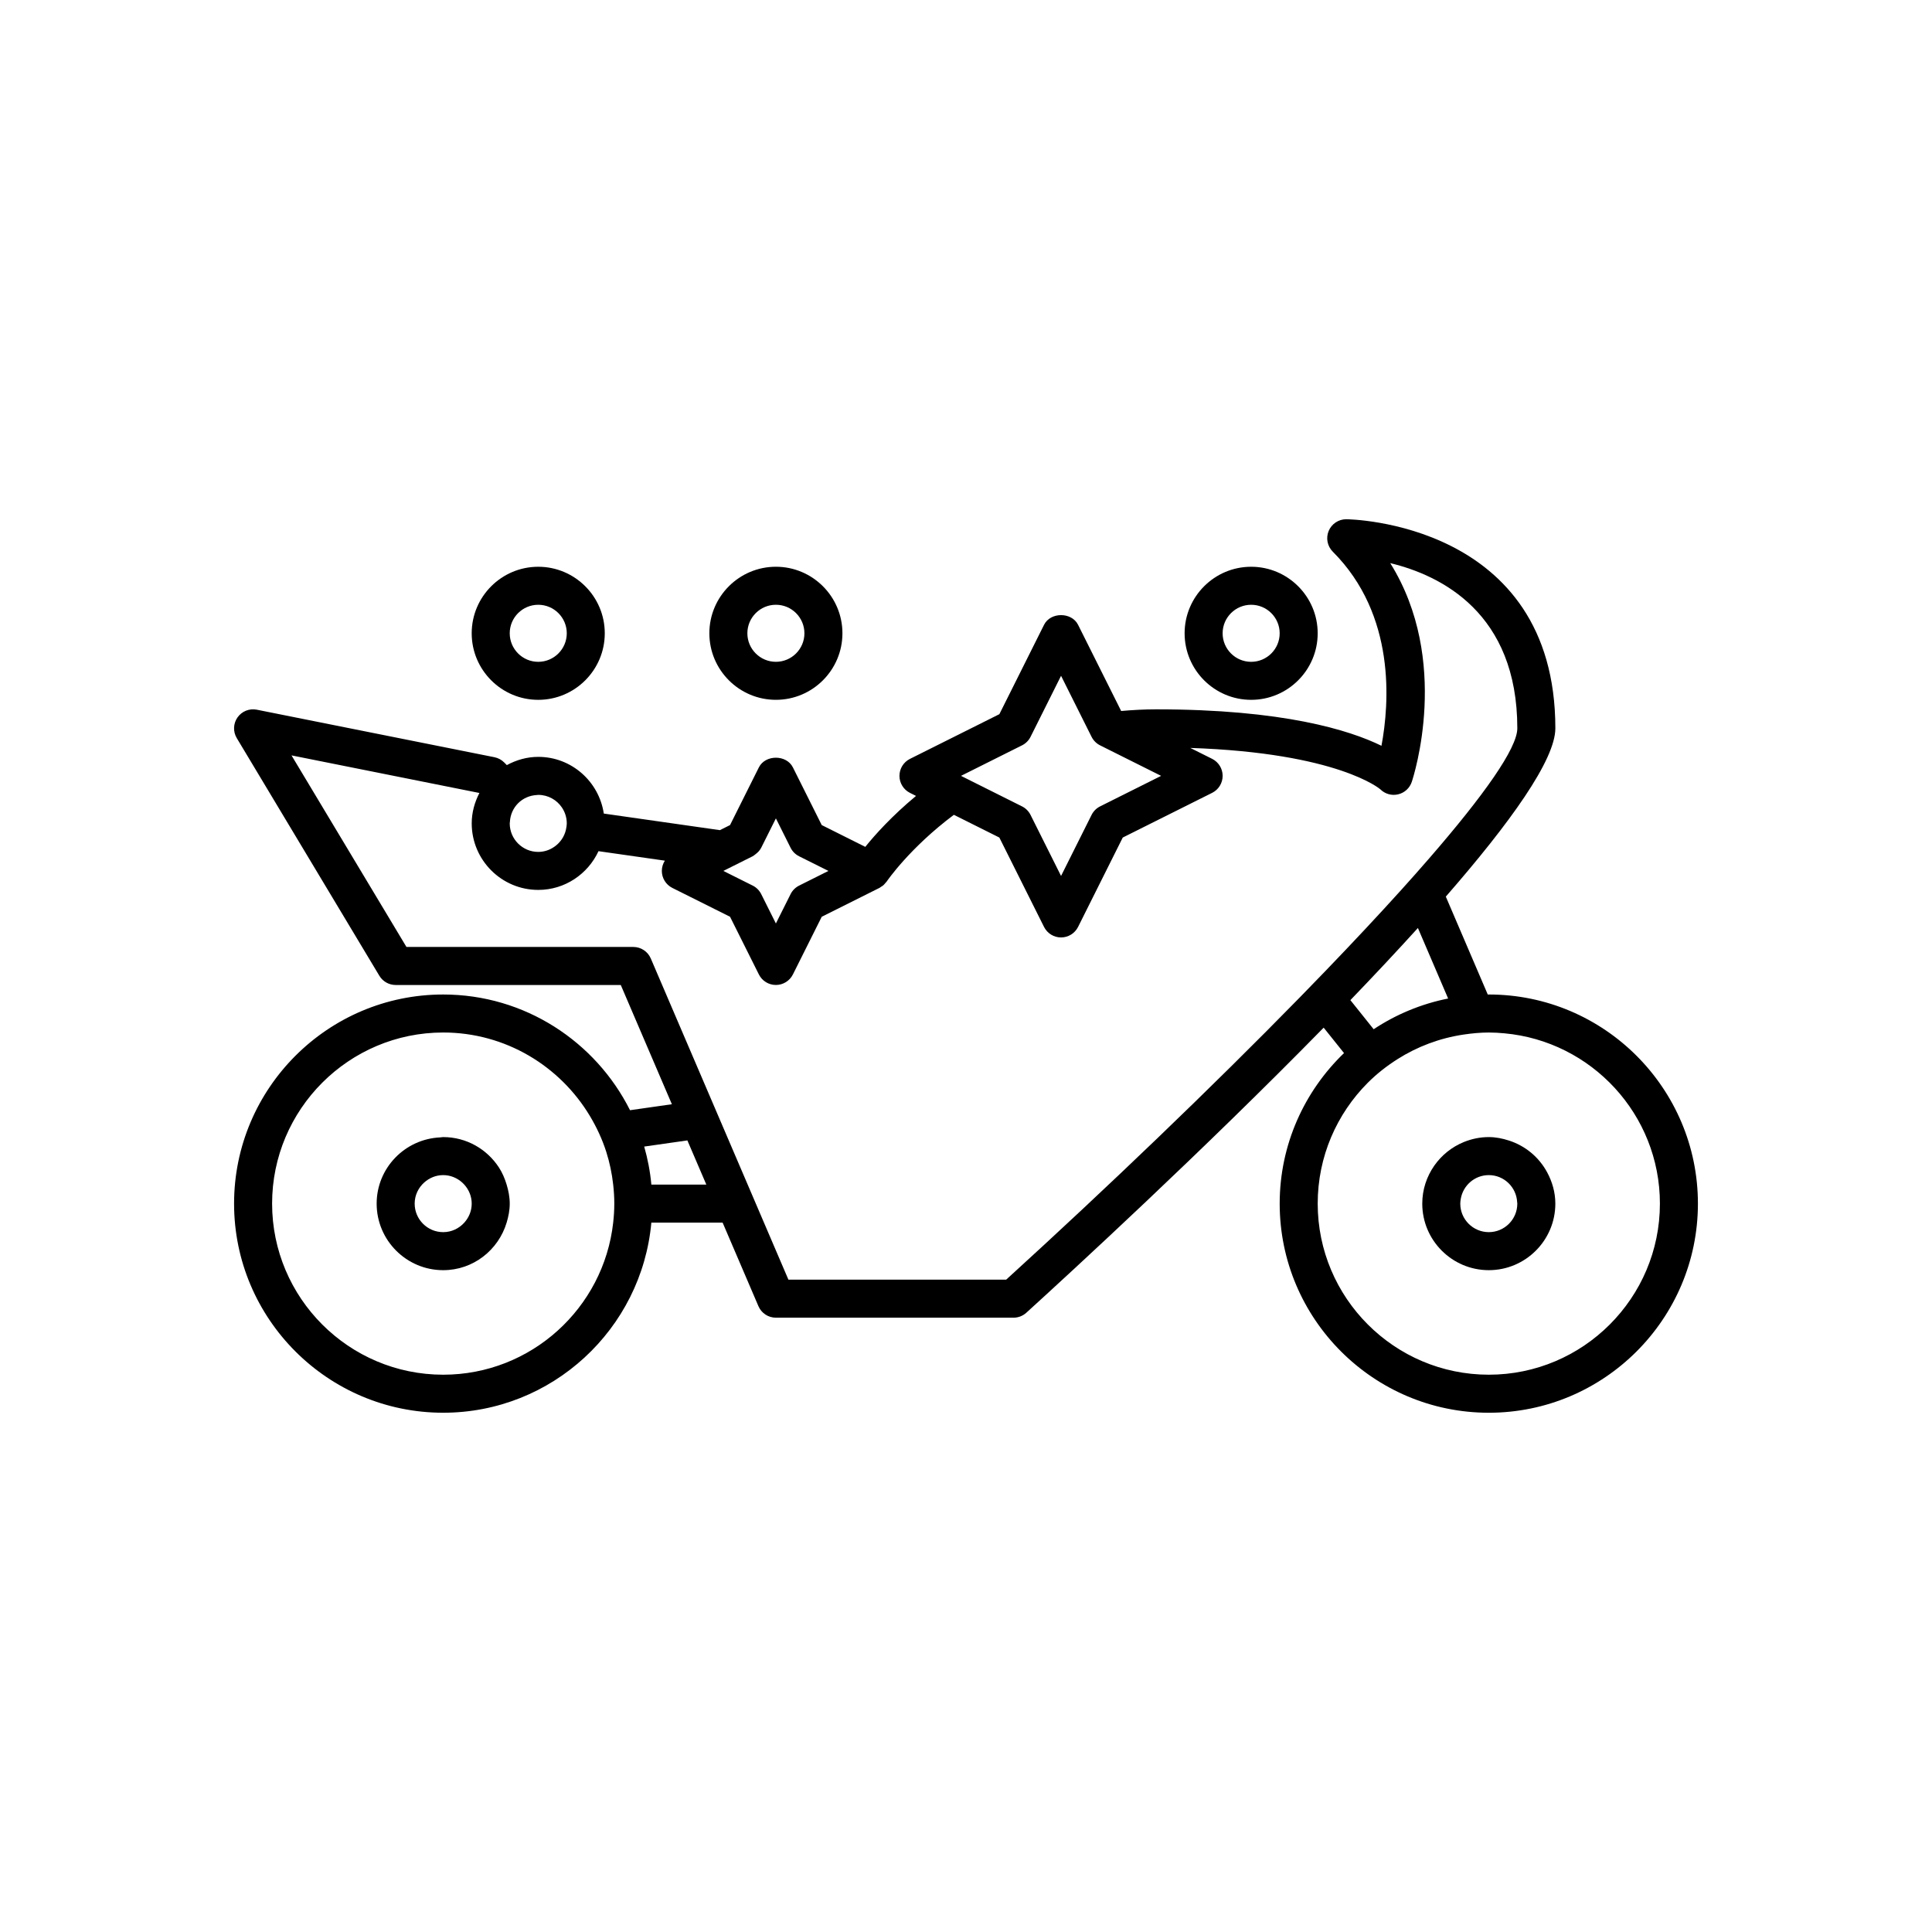 <?xml version="1.0" encoding="UTF-8"?>
<!-- Uploaded to: SVG Repo, www.svgrepo.com, Generator: SVG Repo Mixer Tools -->
<svg fill="#000000" width="800px" height="800px" version="1.1" viewBox="144 144 512 512" xmlns="http://www.w3.org/2000/svg">
 <g>
  <path d="m538.55 407.55c-0.09 0-0.18 0.012-0.273 0.016l-11.121-25.953c17.035-19.535 29.027-36.242 29.027-44.594 0-54.785-54.863-55.418-55.418-55.418-2.035 0-3.879 1.227-4.656 3.109-0.781 1.883-0.348 4.051 1.094 5.492 16.773 16.773 14.992 40.262 12.898 51.438-8.48-4.16-26.07-9.66-59.719-9.66-3.191 0-6.262 0.176-9.262 0.441l-11.422-22.848c-1.711-3.414-7.301-3.414-9.012 0l-11.844 23.691-23.691 11.844c-1.707 0.852-2.785 2.594-2.785 4.504 0 1.91 1.078 3.652 2.785 4.508l1.605 0.805c-6.383 5.301-10.855 10.281-13.445 13.5l-11.543-5.773-7.644-15.293c-1.711-3.414-7.301-3.414-9.012 0l-7.644 15.293-2.688 1.344-30.766-4.394c-1.273-8.48-8.543-15.027-17.371-15.027-3.027 0-5.832 0.836-8.324 2.184l-0.711-0.711c-0.703-0.703-1.598-1.184-2.574-1.379l-62.977-12.594c-1.945-0.391-3.957 0.406-5.106 2.035-1.152 1.633-1.23 3.785-0.203 5.496l37.785 62.977c0.914 1.523 2.555 2.449 4.324 2.449h59.656l13.543 31.598-11.09 1.586c-9.117-18.148-27.859-30.664-49.516-30.664-30.559 0-55.418 24.859-55.418 55.418s24.859 55.418 55.418 55.418c28.859 0 52.605-22.18 55.164-50.383h18.887l9.488 22.137c0.793 1.859 2.613 3.059 4.629 3.059h62.977c1.254 0 2.461-0.469 3.391-1.312 11.695-10.633 46.699-42.785 78.801-75.551l5.391 6.738c-10.484 10.09-17.047 24.23-17.047 39.898 0 30.559 24.859 55.418 55.418 55.418s55.418-24.859 55.418-55.418c0-30.559-24.859-55.422-55.418-55.422zm-232.05 60.457c-2.516 22.637-21.746 40.305-45.047 40.305-25.004 0-45.344-20.344-45.344-45.344s20.34-45.344 45.344-45.344c16.504 0 30.934 8.891 38.863 22.105 1.793 2.988 3.285 6.176 4.359 9.555 0.883 2.781 1.492 5.672 1.824 8.648 0.184 1.656 0.297 3.332 0.297 5.039 0 1.703-0.113 3.379-0.297 5.035zm221.27-59.387c-7.172 1.422-13.844 4.231-19.738 8.137l-6.168-7.711c6.227-6.469 12.246-12.887 17.895-19.121zm-112.92-67.098c0.973-0.488 1.766-1.277 2.254-2.254l0.988-1.977 7.098-14.199 5.43 10.863 2.324 4.648 0.336 0.668c0.488 0.973 1.277 1.766 2.254 2.254l2.816 1.41 13.359 6.676-16.176 8.09c-0.973 0.488-1.766 1.277-2.254 2.254l-8.09 16.18-8.09-16.18c-0.488-0.973-1.277-1.766-2.254-2.254l-8.285-4.144-5.359-2.68-2.527-1.266zm-78.379 32.891 7-3.5c0.254-0.125 0.453-0.324 0.68-0.488 0.645-0.473 1.211-1.043 1.574-1.762l1.449-2.894 2.445-4.891 2.82 5.641 1.07 2.144c0.488 0.973 1.277 1.766 2.254 2.254l3.273 1.637 4.508 2.25-5.41 2.707-2.367 1.184c-0.973 0.488-1.766 1.277-2.254 2.254l-3.894 7.781-3.891-7.785c-0.488-0.973-1.277-1.766-2.254-2.254l-7.777-3.887zm-57.344-12.598c0.102-1.926 0.895-3.668 2.176-4.949s3.023-2.074 4.949-2.176c0.133-0.008 0.258-0.039 0.391-0.039 2.617 0 4.926 1.34 6.281 3.363 0.805 1.203 1.277 2.641 1.277 4.191 0 0.363-0.059 0.715-0.109 1.062-0.27 1.891-1.234 3.543-2.637 4.711-1.309 1.098-2.973 1.785-4.812 1.785-4.168 0-7.559-3.391-7.559-7.559 0.004-0.133 0.035-0.258 0.043-0.391zm37.488 96.117c-0.312-3.465-0.969-6.824-1.895-10.078l11.441-1.633 5.023 11.711zm178.87-56.852c-2.309 2.398-4.66 4.824-7.07 7.289-23.18 23.699-50.77 50.16-77.77 74.754h-57.707l-6.477-15.113-4.316-10.078-5.652-13.188-4.109-9.59-15.918-37.145c-0.797-1.855-2.617-3.055-4.633-3.055h-60.121l-30.461-50.766 49.797 9.961c-1.258 2.426-2.039 5.141-2.039 8.055 0 9.723 7.91 17.633 17.633 17.633 7.082 0 13.164-4.223 15.965-10.266l17.586 2.512c-0.508 0.801-0.801 1.734-0.801 2.719 0 1.91 1.078 3.652 2.785 4.508l15.293 7.644 7.644 15.293c0.855 1.707 2.594 2.781 4.504 2.781 1.91 0 3.652-1.078 4.508-2.785l7.644-15.293 15.102-7.551h0.004l0.184-0.094c0.152-0.074 0.27-0.195 0.41-0.281 0.227-0.145 0.461-0.277 0.66-0.453 0.188-0.168 0.344-0.375 0.508-0.57 0.117-0.141 0.258-0.25 0.359-0.406 0.117-0.176 6.086-8.898 17.789-17.66l12.051 6.023 11.844 23.691c0.859 1.707 2.602 2.785 4.508 2.785 1.91 0 3.652-1.078 4.508-2.785l11.844-23.691 23.691-11.844c1.703-0.852 2.781-2.594 2.781-4.504 0-1.91-1.078-3.652-2.785-4.508l-5.785-2.891c39.238 1.316 50.316 10.934 50.352 10.961 1.234 1.234 3.019 1.746 4.719 1.34 1.703-0.402 3.07-1.652 3.621-3.309 0.492-1.465 10.402-32.164-5.707-57.969 13.453 3.246 33.676 13.211 33.676 43.781 0 5.289-8.902 17.805-23.312 34.414-2.324 2.68-4.785 5.461-7.387 8.344-6.004 6.652-12.699 13.805-19.918 21.305zm43.062 107.23c-25.004 0-45.344-20.344-45.344-45.344 0-12.488 5.078-23.812 13.273-32.023 2.375-2.379 5.039-4.461 7.891-6.269 5.215-3.305 11.137-5.559 17.496-6.504 2.184-0.32 4.406-0.543 6.684-0.543 1.395 0 2.769 0.086 4.129 0.211 23.074 2.094 41.215 21.523 41.215 45.133 0 25-20.34 45.34-45.344 45.34z"/>
  <path d="m543.9 446.26c-1.699-0.547-3.477-0.922-5.352-0.922-2.34 0-4.562 0.48-6.606 1.309-3.195 1.301-5.922 3.5-7.867 6.297-1.984 2.856-3.16 6.305-3.16 10.031 0 9.723 7.91 17.633 17.633 17.633s17.633-7.91 17.633-17.633c0-3.027-0.836-5.832-2.184-8.324-2.148-3.969-5.738-6.988-10.098-8.391zm-5.352 24.27c-4.168 0-7.559-3.391-7.559-7.559 0-0.418 0.059-0.824 0.125-1.227 0.59-3.578 3.684-6.328 7.434-6.328 4.031 0 7.309 3.184 7.516 7.164 0.008 0.133 0.039 0.258 0.039 0.395 0 4.164-3.387 7.555-7.555 7.555z"/>
  <path d="m276.2 453.36c-3.152-4.816-8.574-8.02-14.75-8.02-0.273 0-0.531 0.066-0.801 0.082-9.344 0.43-16.832 8.105-16.832 17.555 0 9.723 7.91 17.633 17.633 17.633 7.961 0 14.625-5.336 16.812-12.594 0.484-1.609 0.824-3.277 0.824-5.039 0-1.762-0.34-3.43-0.82-5.039-0.492-1.629-1.156-3.184-2.066-4.578zm-9.156 14.652c-1.387 1.535-3.367 2.519-5.594 2.519-4.168 0-7.559-3.391-7.559-7.559 0-2.227 0.984-4.207 2.519-5.59 1.344-1.207 3.098-1.965 5.039-1.965 1.941 0 3.699 0.758 5.039 1.965 0.195 0.176 0.379 0.359 0.555 0.555 1.207 1.34 1.965 3.094 1.965 5.039 0 1.941-0.758 3.695-1.965 5.035z"/>
  <path d="m349.62 329.46c9.723 0 17.633-7.91 17.633-17.633 0-9.723-7.91-17.633-17.633-17.633-9.723 0-17.633 7.91-17.633 17.633 0 9.723 7.91 17.633 17.633 17.633zm0-25.191c4.168 0 7.559 3.391 7.559 7.559s-3.391 7.559-7.559 7.559c-4.168 0-7.559-3.391-7.559-7.559s3.391-7.559 7.559-7.559z"/>
  <path d="m493.2 311.83c0-9.723-7.91-17.633-17.633-17.633-9.723 0-17.633 7.91-17.633 17.633 0 9.723 7.91 17.633 17.633 17.633 9.723 0 17.633-7.91 17.633-17.633zm-25.191 0c0-4.168 3.391-7.559 7.559-7.559 4.168 0 7.559 3.391 7.559 7.559s-3.391 7.559-7.559 7.559c-4.168 0-7.559-3.391-7.559-7.559z"/>
  <path d="m304.27 311.83c0-9.723-7.91-17.633-17.633-17.633s-17.633 7.91-17.633 17.633c0 9.723 7.91 17.633 17.633 17.633s17.633-7.91 17.633-17.633zm-25.188 0c0-4.168 3.391-7.559 7.559-7.559s7.559 3.391 7.559 7.559c-0.004 4.168-3.394 7.559-7.562 7.559s-7.555-3.391-7.555-7.559z"/>
 </g>
</svg>